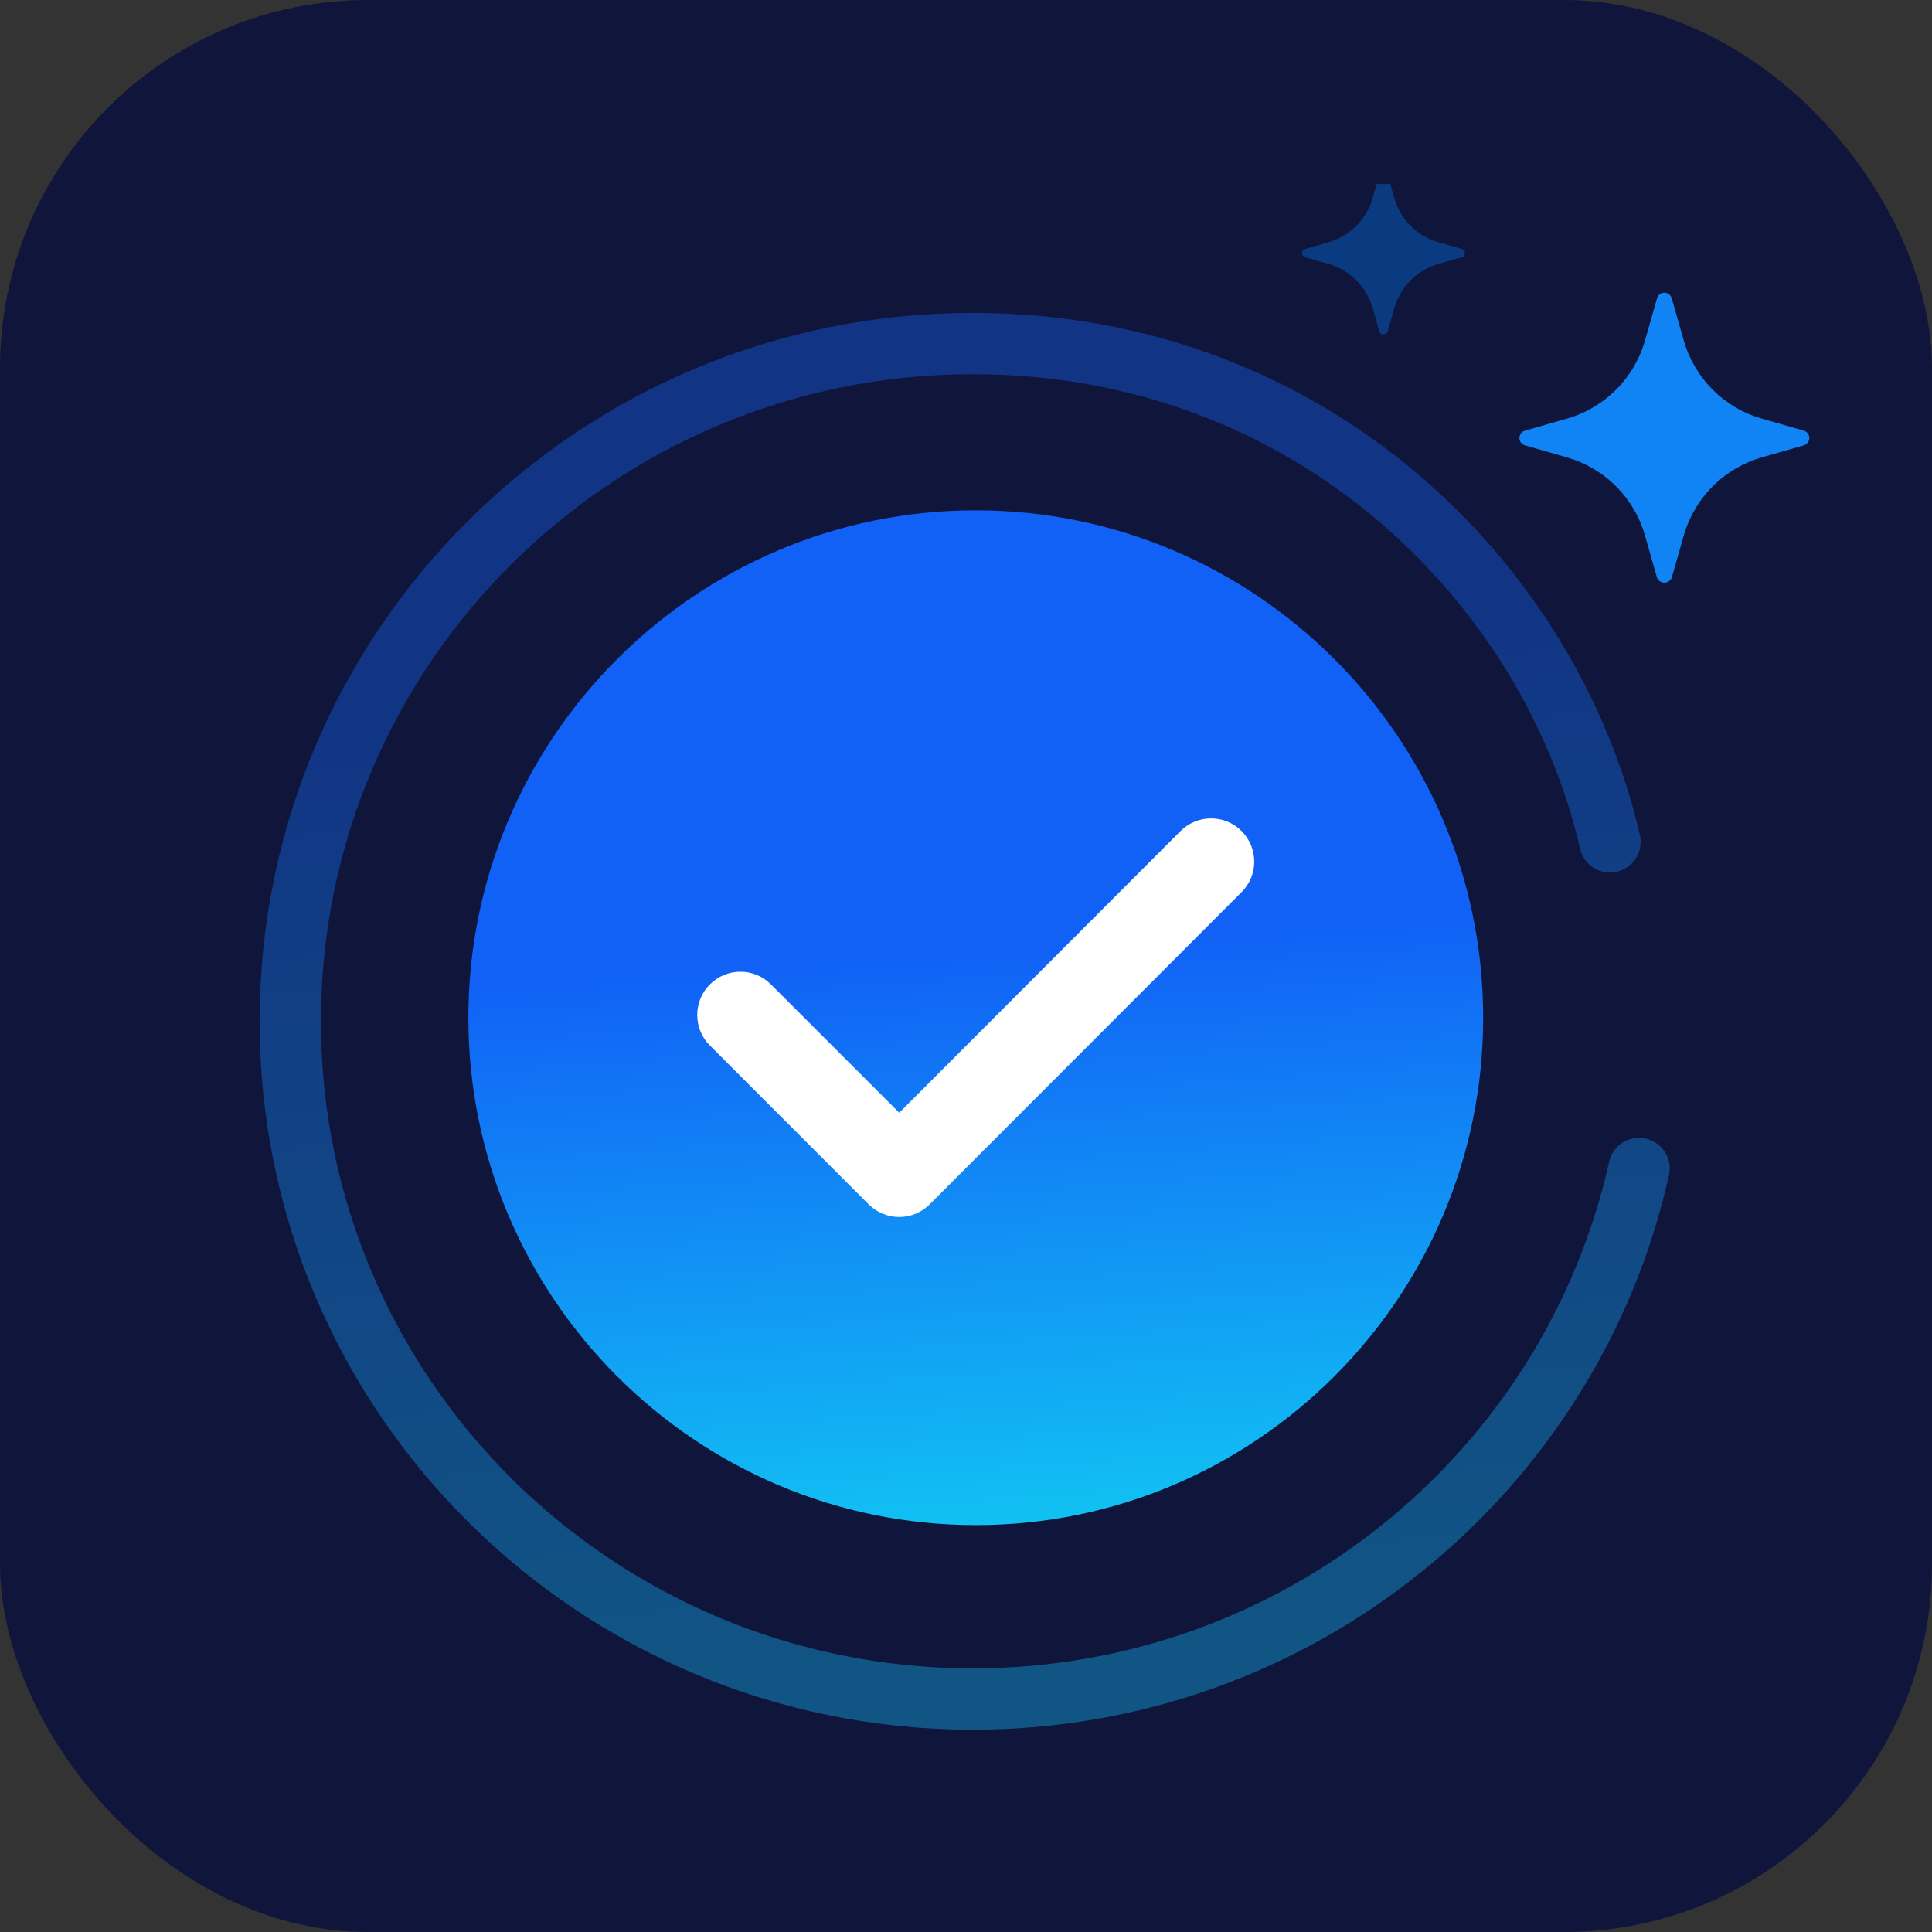 <svg xmlns="http://www.w3.org/2000/svg" width="63" height="63" viewBox="0 0 63 63" fill="none"><rect x="0" y="0" width="63" height="63" fill="#333333" stroke="none"/><rect width="63" height="63" rx="12" fill="#10153B"></rect><g clip-path="url(#clip0_4592_5576)"><path d="M53.447 38.103C51.24 48.001 42.35 55.403 31.72 55.403C19.429 55.403 9.466 45.509 9.466 33.303C9.466 21.098 19.429 11.203 31.72 11.203C42.746 11.203 50.55 19.003 52.5 27.453" stroke="url(#paint0_linear_4592_5576)" stroke-opacity="0.4" stroke-width="2" stroke-linecap="round"></path><path d="M58.82 14.523L57.463 14.911C56.852 15.084 56.296 15.411 55.847 15.86C55.398 16.31 55.072 16.868 54.9 17.48L54.513 18.839C54.493 18.887 54.46 18.927 54.417 18.956C54.375 18.985 54.325 19 54.273 19C54.222 19 54.172 18.985 54.129 18.956C54.087 18.927 54.053 18.887 54.034 18.839L53.646 17.48C53.474 16.868 53.148 16.31 52.699 15.86C52.25 15.411 51.694 15.084 51.083 14.911L49.727 14.523C49.675 14.508 49.629 14.477 49.596 14.433C49.564 14.39 49.546 14.337 49.546 14.283C49.546 14.229 49.564 14.176 49.596 14.133C49.629 14.089 49.675 14.058 49.727 14.043L51.083 13.655C51.694 13.482 52.25 13.155 52.699 12.706C53.148 12.256 53.474 11.698 53.646 11.086L54.034 9.727C54.049 9.675 54.08 9.629 54.123 9.596C54.166 9.563 54.219 9.545 54.273 9.545C54.327 9.545 54.38 9.563 54.423 9.596C54.466 9.629 54.498 9.675 54.513 9.727L54.9 11.086C55.072 11.698 55.398 12.256 55.847 12.706C56.296 13.155 56.852 13.482 57.463 13.655L58.82 14.043C58.872 14.058 58.917 14.089 58.95 14.133C58.983 14.176 59 14.229 59 14.283C59 14.337 58.983 14.39 58.95 14.433C58.917 14.477 58.872 14.508 58.82 14.523Z" fill="#1184F5"></path><path d="M47.67 8.388L46.908 8.606C46.564 8.703 46.251 8.887 45.999 9.14C45.746 9.393 45.563 9.707 45.466 10.051L45.248 10.816C45.237 10.843 45.218 10.865 45.194 10.882C45.17 10.898 45.142 10.906 45.113 10.906C45.084 10.906 45.056 10.898 45.032 10.882C45.008 10.865 44.989 10.843 44.979 10.816L44.761 10.051C44.664 9.707 44.48 9.393 44.228 9.14C43.975 8.887 43.662 8.703 43.319 8.606L42.556 8.388C42.526 8.38 42.501 8.362 42.482 8.337C42.464 8.313 42.454 8.283 42.454 8.253C42.454 8.222 42.464 8.193 42.482 8.168C42.501 8.144 42.526 8.126 42.556 8.118L43.319 7.899C43.662 7.802 43.975 7.619 44.228 7.366C44.48 7.113 44.664 6.799 44.761 6.455L44.979 5.69C44.987 5.661 45.005 5.635 45.029 5.616C45.053 5.598 45.083 5.588 45.113 5.588C45.144 5.588 45.173 5.598 45.198 5.616C45.222 5.635 45.239 5.661 45.248 5.69L45.466 6.455C45.563 6.799 45.746 7.113 45.999 7.366C46.251 7.619 46.564 7.802 46.908 7.899L47.67 8.118C47.7 8.126 47.726 8.144 47.744 8.168C47.762 8.193 47.772 8.222 47.772 8.253C47.772 8.283 47.762 8.313 47.744 8.337C47.726 8.362 47.7 8.38 47.67 8.388Z" fill="#0071EA" fill-opacity="0.4"></path><rect x="21.892" y="25.461" width="20.958" height="16.546" fill="white"></rect><path d="M31.819 16.641C22.694 16.641 15.273 24.061 15.273 33.186C15.273 42.311 22.694 49.731 31.819 49.731C40.94 49.731 48.364 42.311 48.364 33.186C48.364 24.061 40.94 16.641 31.819 16.641ZM40.486 29.092L30.319 39.269C30.055 39.537 29.696 39.685 29.323 39.685C28.95 39.685 28.591 39.537 28.327 39.273L23.148 34.091C22.599 33.542 22.599 32.651 23.148 32.102C23.698 31.549 24.592 31.549 25.141 32.102L29.323 36.284L38.493 27.103C39.046 26.55 39.937 26.55 40.486 27.099C41.035 27.649 41.039 28.543 40.486 29.092Z" fill="url(#paint1_linear_4592_5576)"></path></g><defs><linearGradient id="paint0_linear_4592_5576" x1="42.1" y1="53.453" x2="38.85" y2="19.653" gradientUnits="userSpaceOnUse"><stop stop-color="#11B5F3"></stop><stop offset="1" stop-color="#1161F6"></stop></linearGradient><linearGradient id="paint1_linear_4592_5576" x1="29.256" y1="31.134" x2="31.598" y2="65.122" gradientUnits="userSpaceOnUse"><stop stop-color="#1161F6"></stop><stop offset="0.71" stop-color="#11DDF2"></stop></linearGradient><clipPath id="clip0_4592_5576"><rect width="52" height="52" fill="white" transform="translate(7 6)"></rect></clipPath></defs></svg>